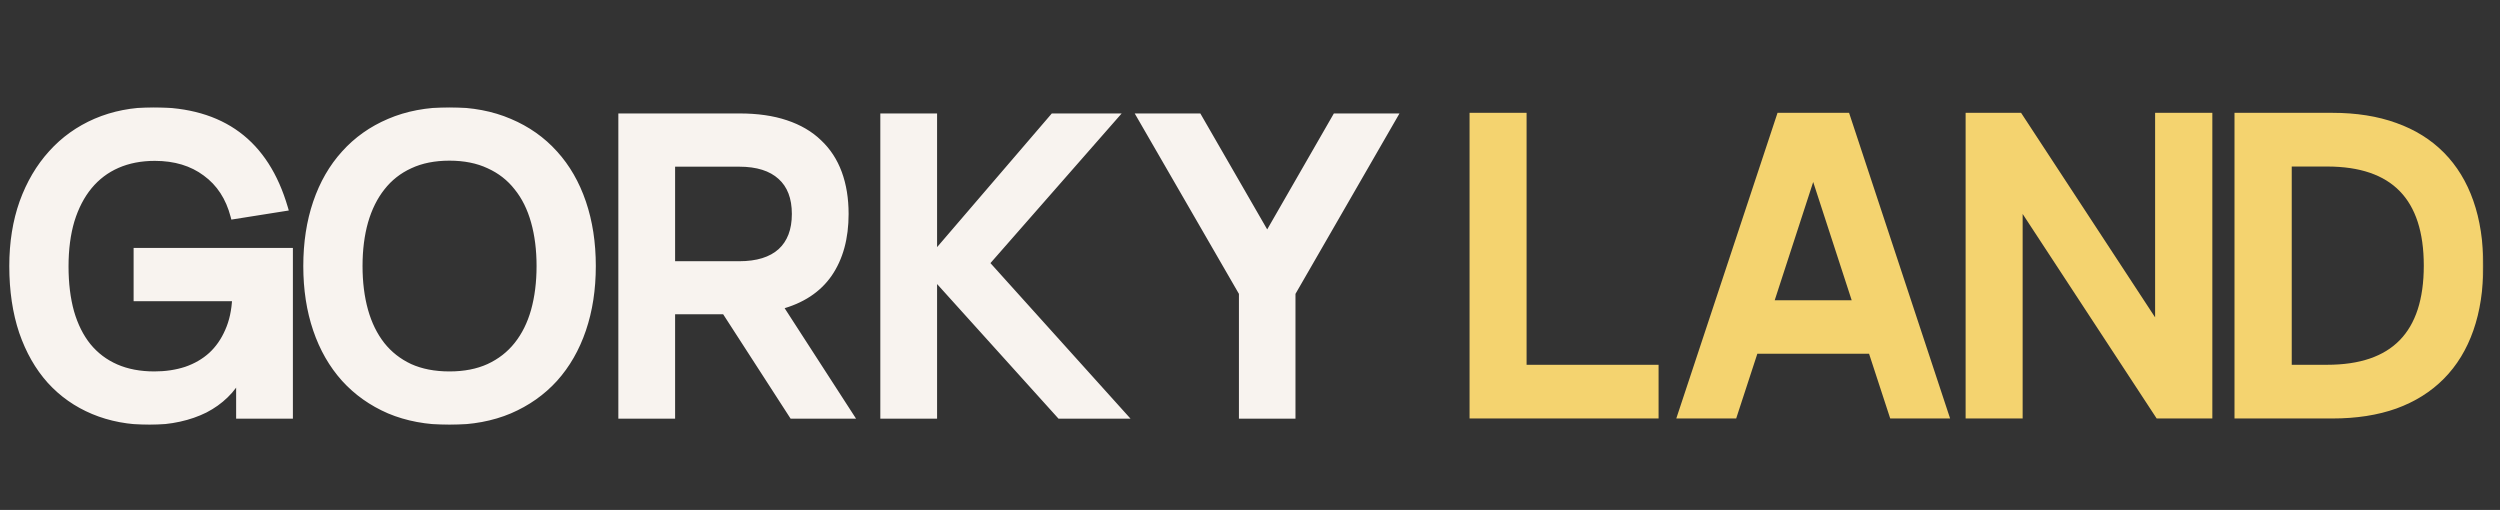 <?xml version="1.0" encoding="UTF-8"?> <svg xmlns="http://www.w3.org/2000/svg" width="1054" height="215" viewBox="0 0 1054 215" fill="none"><rect x="0" y="0" width="1054" height="215" fill="#333333" stroke="none"/><mask id="path-1-outside-1_7_317" maskUnits="userSpaceOnUse" x="3" y="45.165" width="588" height="134" fill="black"><rect fill="white" x="3" y="45.165" width="588" height="134"></rect><path d="M100.887 158.54C99.487 161.515 97.533 164.198 95.025 166.59C92.575 168.981 89.717 171.023 86.45 172.715C83.183 174.348 79.567 175.602 75.6 176.477C71.633 177.352 67.463 177.79 63.087 177.79C54.396 177.79 46.492 176.302 39.375 173.327C32.258 170.352 26.163 166.065 21.087 160.465C16.071 154.865 12.162 148.01 9.363 139.902C6.621 131.735 5.25 122.49 5.25 112.165C5.25 102.306 6.679 93.352 9.537 85.302C12.454 77.252 16.508 70.369 21.7 64.652C26.892 58.877 33.133 54.414 40.425 51.265C47.775 48.114 55.854 46.539 64.662 46.539C79.129 46.539 90.971 49.952 100.188 56.777C109.404 63.602 116.025 73.898 120.05 87.665L98.525 91.077C96.483 83.26 92.546 77.223 86.713 72.965C80.938 68.648 73.792 66.49 65.275 66.49C59.383 66.49 54.104 67.51 49.438 69.552C44.771 71.594 40.804 74.598 37.538 78.564C34.329 82.473 31.85 87.256 30.1 92.915C28.408 98.573 27.562 105.048 27.562 112.34C27.562 119.515 28.35 125.931 29.925 131.59C31.558 137.248 33.95 142.031 37.1 145.94C40.308 149.848 44.246 152.823 48.913 154.865C53.579 156.906 58.975 157.927 65.1 157.927C69.942 157.927 74.404 157.256 78.487 155.915C82.571 154.515 86.1 152.473 89.075 149.79C92.05 147.048 94.412 143.665 96.162 139.64C97.971 135.615 98.992 130.948 99.225 125.64H57.663V105.865H122.15V175.165H100.887V158.54ZM189.487 177.79C180.037 177.79 171.578 176.215 164.112 173.065C156.703 169.856 150.403 165.394 145.212 159.677C140.02 153.902 136.053 146.99 133.312 138.94C130.57 130.89 129.199 121.965 129.199 112.165C129.199 102.365 130.57 93.439 133.312 85.389C136.053 77.34 140.02 70.456 145.212 64.74C150.403 58.965 156.703 54.502 164.112 51.352C171.578 48.144 180.037 46.539 189.487 46.539C198.937 46.539 207.395 48.144 214.862 51.352C222.328 54.502 228.658 58.965 233.849 64.74C239.041 70.456 243.008 77.34 245.749 85.389C248.491 93.439 249.862 102.365 249.862 112.165C249.862 121.965 248.491 130.89 245.749 138.94C243.008 146.99 239.041 153.902 233.849 159.677C228.658 165.394 222.328 169.856 214.862 173.065C207.395 176.215 198.937 177.79 189.487 177.79ZM189.487 157.927C195.845 157.927 201.387 156.848 206.112 154.69C210.895 152.473 214.862 149.381 218.012 145.415C221.22 141.39 223.612 136.577 225.187 130.977C226.762 125.319 227.549 119.048 227.549 112.165C227.549 105.281 226.762 99.04 225.187 93.439C223.612 87.781 221.22 82.969 218.012 79.002C214.862 74.977 210.895 71.885 206.112 69.727C201.387 67.51 195.845 66.402 189.487 66.402C183.128 66.402 177.587 67.51 172.862 69.727C168.137 71.885 164.199 74.977 161.049 79.002C157.899 82.969 155.508 87.781 153.874 93.439C152.299 99.04 151.512 105.281 151.512 112.165C151.512 119.048 152.299 125.319 153.874 130.977C155.449 136.577 157.812 141.39 160.962 145.415C164.112 149.381 168.049 152.473 172.774 154.69C177.558 156.848 183.128 157.927 189.487 157.927ZM305.603 131.152H283.291V175.165H262.028V49.164H311.816C319.282 49.164 325.787 50.098 331.328 51.965C336.928 53.831 341.566 56.544 345.241 60.102C348.974 63.602 351.774 67.889 353.641 72.965C355.507 78.04 356.441 83.785 356.441 90.202C356.441 100.352 354.137 108.781 349.528 115.49C344.92 122.14 337.978 126.69 328.703 129.14L358.453 175.165H334.041L305.603 131.152ZM283.291 111.465H311.641C319.282 111.465 325.116 109.656 329.141 106.04C333.166 102.365 335.178 97.085 335.178 90.202C335.178 83.319 333.166 78.069 329.141 74.452C325.116 70.777 319.282 68.939 311.641 68.939H283.291V111.465ZM372.477 49.164H393.739V107.79L444.052 49.164H469.952L415.789 110.94L473.627 175.165H446.852L393.739 116.277V175.165H372.477V49.164ZM523.666 175.165V123.54L480.703 49.164H505.291L534.253 99.389L563.128 49.164H587.716L544.841 123.54V175.165H523.666Z"></path></mask><path d="M100.887 158.54C99.487 161.515 97.533 164.198 95.025 166.59C92.575 168.981 89.717 171.023 86.45 172.715C83.183 174.348 79.567 175.602 75.6 176.477C71.633 177.352 67.463 177.79 63.087 177.79C54.396 177.79 46.492 176.302 39.375 173.327C32.258 170.352 26.163 166.065 21.087 160.465C16.071 154.865 12.162 148.01 9.363 139.902C6.621 131.735 5.25 122.49 5.25 112.165C5.25 102.306 6.679 93.352 9.537 85.302C12.454 77.252 16.508 70.369 21.7 64.652C26.892 58.877 33.133 54.414 40.425 51.265C47.775 48.114 55.854 46.539 64.662 46.539C79.129 46.539 90.971 49.952 100.188 56.777C109.404 63.602 116.025 73.898 120.05 87.665L98.525 91.077C96.483 83.26 92.546 77.223 86.713 72.965C80.938 68.648 73.792 66.49 65.275 66.49C59.383 66.49 54.104 67.51 49.438 69.552C44.771 71.594 40.804 74.598 37.538 78.564C34.329 82.473 31.85 87.256 30.1 92.915C28.408 98.573 27.562 105.048 27.562 112.34C27.562 119.515 28.35 125.931 29.925 131.59C31.558 137.248 33.95 142.031 37.1 145.94C40.308 149.848 44.246 152.823 48.913 154.865C53.579 156.906 58.975 157.927 65.1 157.927C69.942 157.927 74.404 157.256 78.487 155.915C82.571 154.515 86.1 152.473 89.075 149.79C92.05 147.048 94.412 143.665 96.162 139.64C97.971 135.615 98.992 130.948 99.225 125.64H57.663V105.865H122.15V175.165H100.887V158.54ZM189.487 177.79C180.037 177.79 171.578 176.215 164.112 173.065C156.703 169.856 150.403 165.394 145.212 159.677C140.02 153.902 136.053 146.99 133.312 138.94C130.57 130.89 129.199 121.965 129.199 112.165C129.199 102.365 130.57 93.439 133.312 85.389C136.053 77.34 140.02 70.456 145.212 64.74C150.403 58.965 156.703 54.502 164.112 51.352C171.578 48.144 180.037 46.539 189.487 46.539C198.937 46.539 207.395 48.144 214.862 51.352C222.328 54.502 228.658 58.965 233.849 64.74C239.041 70.456 243.008 77.34 245.749 85.389C248.491 93.439 249.862 102.365 249.862 112.165C249.862 121.965 248.491 130.89 245.749 138.94C243.008 146.99 239.041 153.902 233.849 159.677C228.658 165.394 222.328 169.856 214.862 173.065C207.395 176.215 198.937 177.79 189.487 177.79ZM189.487 157.927C195.845 157.927 201.387 156.848 206.112 154.69C210.895 152.473 214.862 149.381 218.012 145.415C221.22 141.39 223.612 136.577 225.187 130.977C226.762 125.319 227.549 119.048 227.549 112.165C227.549 105.281 226.762 99.04 225.187 93.439C223.612 87.781 221.22 82.969 218.012 79.002C214.862 74.977 210.895 71.885 206.112 69.727C201.387 67.51 195.845 66.402 189.487 66.402C183.128 66.402 177.587 67.51 172.862 69.727C168.137 71.885 164.199 74.977 161.049 79.002C157.899 82.969 155.508 87.781 153.874 93.439C152.299 99.04 151.512 105.281 151.512 112.165C151.512 119.048 152.299 125.319 153.874 130.977C155.449 136.577 157.812 141.39 160.962 145.415C164.112 149.381 168.049 152.473 172.774 154.69C177.558 156.848 183.128 157.927 189.487 157.927ZM305.603 131.152H283.291V175.165H262.028V49.164H311.816C319.282 49.164 325.787 50.098 331.328 51.965C336.928 53.831 341.566 56.544 345.241 60.102C348.974 63.602 351.774 67.889 353.641 72.965C355.507 78.04 356.441 83.785 356.441 90.202C356.441 100.352 354.137 108.781 349.528 115.49C344.92 122.14 337.978 126.69 328.703 129.14L358.453 175.165H334.041L305.603 131.152ZM283.291 111.465H311.641C319.282 111.465 325.116 109.656 329.141 106.04C333.166 102.365 335.178 97.085 335.178 90.202C335.178 83.319 333.166 78.069 329.141 74.452C325.116 70.777 319.282 68.939 311.641 68.939H283.291V111.465ZM372.477 49.164H393.739V107.79L444.052 49.164H469.952L415.789 110.94L473.627 175.165H446.852L393.739 116.277V175.165H372.477V49.164ZM523.666 175.165V123.54L480.703 49.164H505.291L534.253 99.389L563.128 49.164H587.716L544.841 123.54V175.165H523.666Z" fill="#F8F3EF"></path><path d="M100.887 158.54H102.22L99.682 157.972L100.887 158.54ZM95.025 166.59L94.105 165.625L94.1 165.63L94.094 165.636L95.025 166.59ZM86.45 172.715L87.046 173.907L87.054 173.902L87.063 173.898L86.45 172.715ZM75.6 176.477L75.313 175.176L75.313 175.176L75.6 176.477ZM21.087 160.465L20.095 161.354L20.1 161.359L21.087 160.465ZM9.363 139.902L8.099 140.326L8.103 140.337L9.363 139.902ZM9.537 85.302L8.285 84.848L8.282 84.856L9.537 85.302ZM21.7 64.652L22.687 65.548L22.691 65.543L21.7 64.652ZM40.425 51.265L39.9 50.04L39.897 50.041L40.425 51.265ZM100.188 56.777L100.981 55.706L100.981 55.706L100.188 56.777ZM120.05 87.665L120.259 88.981L121.754 88.744L121.329 87.291L120.05 87.665ZM98.525 91.077L97.236 91.414L97.541 92.582L98.734 92.393L98.525 91.077ZM86.713 72.965L85.915 74.032L85.921 74.037L85.927 74.041L86.713 72.965ZM49.438 69.552L49.972 70.773L49.972 70.773L49.438 69.552ZM37.538 78.564L36.509 77.717L36.508 77.719L37.538 78.564ZM30.1 92.915L28.827 92.521L28.823 92.533L30.1 92.915ZM29.925 131.59L28.641 131.947L28.645 131.959L29.925 131.59ZM37.1 145.94L36.062 146.776L36.07 146.785L37.1 145.94ZM48.913 154.865L48.378 156.085L48.378 156.085L48.913 154.865ZM78.487 155.915L78.903 157.181L78.912 157.178L78.92 157.175L78.487 155.915ZM89.075 149.79L89.968 150.779L89.973 150.774L89.978 150.77L89.075 149.79ZM96.162 139.64L94.947 139.093L94.944 139.101L94.94 139.108L96.162 139.64ZM99.225 125.64L100.556 125.698L100.618 124.307H99.225V125.64ZM57.663 125.64H56.33V126.972H57.663V125.64ZM57.663 105.865V104.532H56.33V105.865H57.663ZM122.15 105.865H123.483V104.532H122.15V105.865ZM122.15 175.165V176.497H123.483V175.165H122.15ZM100.887 175.165H99.555V176.497H100.887V175.165ZM100.887 158.54L99.682 157.972C98.356 160.79 96.501 163.341 94.105 165.625L95.025 166.59L95.945 167.554C98.566 165.055 100.62 162.239 102.093 159.107L100.887 158.54ZM95.025 166.59L94.094 165.636C91.745 167.929 88.996 169.895 85.837 171.531L86.45 172.715L87.063 173.898C90.438 172.15 93.405 170.033 95.956 167.543L95.025 166.59ZM86.45 172.715L85.854 171.523C82.696 173.102 79.184 174.322 75.313 175.176L75.6 176.477L75.887 177.778C79.949 176.882 83.671 175.594 87.046 173.907L86.45 172.715ZM75.6 176.477L75.313 175.176C71.448 176.028 67.373 176.457 63.087 176.457V177.79V179.122C67.552 179.122 71.819 178.676 75.887 177.778L75.6 176.477ZM63.087 177.79V176.457C54.55 176.457 46.823 174.996 39.889 172.097L39.375 173.327L38.861 174.557C46.16 177.608 54.242 179.122 63.087 179.122V177.79ZM39.375 173.327L39.889 172.097C32.949 169.196 27.016 165.022 22.075 159.57L21.087 160.465L20.1 161.359C25.309 167.107 31.568 171.508 38.861 174.557L39.375 173.327ZM21.087 160.465L22.08 159.575C17.197 154.125 13.372 147.431 10.622 139.467L9.363 139.902L8.103 140.337C10.953 148.59 14.944 155.604 20.095 161.354L21.087 160.465ZM9.363 139.902L10.626 139.478C7.938 131.472 6.583 122.373 6.583 112.165H5.25H3.917C3.917 122.606 5.303 131.999 8.099 140.326L9.363 139.902ZM5.25 112.165H6.583C6.583 102.435 7.993 93.635 10.793 85.748L9.537 85.302L8.282 84.856C5.365 93.07 3.917 102.177 3.917 112.165H5.25ZM9.537 85.302L10.79 85.756C13.654 77.852 17.624 71.123 22.686 65.548L21.7 64.652L20.713 63.756C15.393 69.615 11.254 76.653 8.285 84.848L9.537 85.302ZM21.7 64.652L22.691 65.543C27.751 59.914 33.834 55.563 40.953 52.488L40.425 51.265L39.897 50.041C32.433 53.266 26.032 57.84 20.709 63.761L21.7 64.652ZM40.425 51.265L40.95 52.489C48.118 49.417 56.016 47.872 64.662 47.872V46.539V45.207C55.692 45.207 47.432 46.812 39.9 50.04L40.425 51.265ZM64.662 46.539V47.872C78.919 47.872 90.461 51.233 99.394 57.848L100.188 56.777L100.981 55.706C91.48 48.671 79.339 45.207 64.662 45.207V46.539ZM100.188 56.777L99.394 57.848C108.324 64.46 114.807 74.48 118.771 88.038L120.05 87.665L121.329 87.291C117.243 73.316 110.484 62.744 100.981 55.706L100.188 56.777ZM120.05 87.665L119.841 86.348L98.316 89.761L98.525 91.077L98.734 92.393L120.259 88.981L120.05 87.665ZM98.525 91.077L99.814 90.74C97.705 82.664 93.609 76.349 87.498 71.888L86.713 72.965L85.927 74.041C91.482 78.097 95.262 83.857 97.236 91.414L98.525 91.077ZM86.713 72.965L87.51 71.897C81.465 67.379 74.025 65.157 65.275 65.157V66.49V67.822C73.558 67.822 80.41 69.917 85.915 74.032L86.713 72.965ZM65.275 66.49V65.157C59.228 65.157 53.763 66.205 48.903 68.331L49.438 69.552L49.972 70.773C54.446 68.816 59.539 67.822 65.275 67.822V66.49ZM49.438 69.552L48.903 68.331C44.043 70.457 39.907 73.591 36.509 77.717L37.538 78.564L38.566 79.412C41.701 75.605 45.499 72.73 49.972 70.773L49.438 69.552ZM37.538 78.564L36.508 77.719C33.172 81.782 30.619 86.725 28.827 92.521L30.1 92.915L31.373 93.308C33.081 87.787 35.486 83.164 38.568 79.41L37.538 78.564ZM30.1 92.915L28.823 92.533C27.087 98.34 26.23 104.948 26.23 112.34H27.562H28.895C28.895 105.148 29.73 98.806 31.377 93.296L30.1 92.915ZM27.562 112.34H26.23C26.23 119.61 27.027 126.15 28.641 131.947L29.925 131.59L31.209 131.232C29.672 125.713 28.895 119.419 28.895 112.34H27.562ZM29.925 131.59L28.645 131.959C30.319 137.759 32.784 142.708 36.062 146.776L37.1 145.94L38.138 145.103C35.116 141.355 32.798 136.737 31.205 131.22L29.925 131.59ZM37.1 145.94L36.07 146.785C39.413 150.857 43.521 153.96 48.378 156.085L48.913 154.865L49.447 153.644C44.971 151.686 41.204 148.839 38.13 145.094L37.1 145.94ZM48.913 154.865L48.378 156.085C53.244 158.214 58.828 159.26 65.1 159.26V157.927V156.594C59.122 156.594 53.914 155.598 49.447 153.644L48.913 154.865ZM65.1 157.927V159.26C70.065 159.26 74.67 158.572 78.903 157.181L78.487 155.915L78.072 154.648C74.138 155.941 69.818 156.594 65.1 156.594V157.927ZM78.487 155.915L78.92 157.175C83.16 155.721 86.849 153.592 89.968 150.779L89.075 149.79L88.182 148.8C85.351 151.354 81.982 153.308 78.055 154.654L78.487 155.915ZM89.075 149.79L89.978 150.77C93.101 147.892 95.567 144.351 97.385 140.171L96.162 139.64L94.94 139.108C93.258 142.978 90.999 146.204 88.172 148.81L89.075 149.79ZM96.162 139.64L97.378 140.186C99.268 135.979 100.317 131.141 100.556 125.698L99.225 125.64L97.894 125.581C97.666 130.754 96.674 135.25 94.947 139.093L96.162 139.64ZM99.225 125.64V124.307H57.663V125.64V126.972H99.225V125.64ZM57.663 125.64H58.995V105.865H57.663H56.33V125.64H57.663ZM57.663 105.865V107.197H122.15V105.865V104.532H57.663V105.865ZM122.15 105.865H120.817V175.165H122.15H123.483V105.865H122.15ZM122.15 175.165V173.832H100.887V175.165V176.497H122.15V175.165ZM100.887 175.165H102.22V158.54H100.887H99.555V175.165H100.887ZM164.112 173.065L163.582 174.288L163.594 174.292L164.112 173.065ZM145.212 159.677L144.221 160.568L144.225 160.573L145.212 159.677ZM133.312 85.389L134.573 85.819L134.573 85.819L133.312 85.389ZM145.212 64.74L146.198 65.635L146.203 65.63L145.212 64.74ZM164.112 51.352L164.633 52.578L164.638 52.577L164.112 51.352ZM214.862 51.352L214.336 52.577L214.344 52.58L214.862 51.352ZM233.849 64.74L232.858 65.63L232.863 65.635L233.849 64.74ZM245.749 85.389L247.011 84.96L247.011 84.96L245.749 85.389ZM245.749 138.94L247.011 139.369L247.011 139.369L245.749 138.94ZM233.849 159.677L234.836 160.573L234.84 160.568L233.849 159.677ZM214.862 173.065L215.38 174.292L215.388 174.289L214.862 173.065ZM206.112 154.69L206.665 155.902L206.672 155.899L206.112 154.69ZM218.012 145.415L216.97 144.584L216.968 144.586L218.012 145.415ZM225.187 130.977L226.47 131.338L226.471 131.334L225.187 130.977ZM225.187 93.439L223.903 93.797L223.904 93.8L225.187 93.439ZM218.012 79.002L216.962 79.823L216.969 79.832L216.976 79.84L218.012 79.002ZM206.112 69.727L205.546 70.933L205.555 70.938L205.564 70.942L206.112 69.727ZM172.862 69.727L173.415 70.939L173.428 70.933L172.862 69.727ZM161.049 79.002L162.093 79.831L162.099 79.823L161.049 79.002ZM153.874 93.439L152.594 93.07L152.591 93.079L153.874 93.439ZM153.874 130.977L152.59 131.334L152.591 131.338L153.874 130.977ZM160.962 145.415L159.912 146.236L159.918 146.243L160.962 145.415ZM172.774 154.69L172.208 155.896L172.217 155.9L172.226 155.904L172.774 154.69ZM189.487 177.79V176.457C180.185 176.457 171.908 174.907 164.63 171.837L164.112 173.065L163.594 174.292C171.249 177.522 179.888 179.122 189.487 179.122V177.79ZM164.112 173.065L164.641 171.842C157.399 168.705 151.257 164.351 146.198 158.781L145.212 159.677L144.225 160.573C149.55 166.436 156.008 171.007 163.582 174.287L164.112 173.065ZM145.212 159.677L146.203 158.786C141.143 153.157 137.262 146.406 134.573 138.51L133.312 138.94L132.05 139.369C134.844 147.573 138.898 154.647 144.221 160.568L145.212 159.677ZM133.312 138.94L134.573 138.51C131.885 130.618 130.532 121.84 130.532 112.165H129.199H127.867C127.867 122.089 129.255 131.162 132.05 139.369L133.312 138.94ZM129.199 112.165H130.532C130.532 102.489 131.885 93.712 134.573 85.819L133.312 85.389L132.05 84.96C129.255 93.168 127.867 102.24 127.867 112.165H129.199ZM133.312 85.389L134.573 85.819C137.262 77.924 141.141 71.204 146.198 65.635L145.212 64.74L144.225 63.844C138.899 69.708 134.845 76.755 132.05 84.96L133.312 85.389ZM145.212 64.74L146.203 65.63C151.259 60.006 157.397 55.655 164.633 52.578L164.112 51.352L163.59 50.126C156.01 53.349 149.547 57.923 144.221 63.849L145.212 64.74ZM164.112 51.352L164.638 52.577C171.913 49.45 180.188 47.872 189.487 47.872V46.539V45.207C179.885 45.207 171.243 46.837 163.586 50.128L164.112 51.352ZM189.487 46.539V47.872C198.785 47.872 207.06 49.45 214.336 52.577L214.862 51.352L215.388 50.128C207.73 46.837 199.088 45.207 189.487 45.207V46.539ZM214.862 51.352L214.344 52.58C221.638 55.657 227.803 60.008 232.858 65.63L233.849 64.74L234.84 63.849C229.512 57.922 223.019 53.347 215.38 50.124L214.862 51.352ZM233.849 64.74L232.863 65.635C237.92 71.204 241.799 77.924 244.488 85.819L245.749 85.389L247.011 84.96C244.216 76.755 240.162 69.708 234.836 63.844L233.849 64.74ZM245.749 85.389L244.488 85.819C247.176 93.712 248.529 102.489 248.529 112.165H249.862H251.194C251.194 102.24 249.806 93.168 247.011 84.96L245.749 85.389ZM249.862 112.165H248.529C248.529 121.84 247.176 130.618 244.488 138.51L245.749 138.94L247.011 139.369C249.806 131.162 251.194 122.089 251.194 112.165H249.862ZM245.749 138.94L244.488 138.51C241.799 146.406 237.918 153.157 232.858 158.786L233.849 159.677L234.84 160.568C240.163 154.647 244.217 147.573 247.011 139.369L245.749 138.94ZM233.849 159.677L232.863 158.781C227.806 164.349 221.636 168.703 214.336 171.84L214.862 173.065L215.388 174.289C223.02 171.009 229.509 166.438 234.836 160.573L233.849 159.677ZM214.862 173.065L214.344 171.837C207.066 174.907 198.788 176.457 189.487 176.457V177.79V179.122C199.085 179.122 207.724 177.522 215.38 174.292L214.862 173.065ZM189.487 157.927V159.26C195.994 159.26 201.732 158.155 206.665 155.902L206.112 154.69L205.558 153.477C201.041 155.541 195.696 156.594 189.487 156.594V157.927ZM206.112 154.69L206.672 155.899C211.636 153.598 215.771 150.379 219.055 146.243L218.012 145.415L216.968 144.586C213.953 148.383 210.154 151.347 205.551 153.48L206.112 154.69ZM218.012 145.415L219.054 146.245C222.386 142.064 224.853 137.087 226.47 131.338L225.187 130.977L223.904 130.616C222.371 136.067 220.054 140.715 216.97 144.584L218.012 145.415ZM225.187 130.977L226.471 131.334C228.083 125.542 228.882 119.149 228.882 112.165H227.549H226.217C226.217 118.947 225.44 125.096 223.903 130.62L225.187 130.977ZM227.549 112.165H228.882C228.882 105.181 228.083 98.815 226.47 93.079L225.187 93.439L223.904 93.8C225.44 99.264 226.217 105.382 226.217 112.165H227.549ZM225.187 93.439L226.471 93.082C224.854 87.275 222.387 82.292 219.048 78.164L218.012 79.002L216.976 79.84C220.053 83.645 222.369 88.288 223.903 93.797L225.187 93.439ZM218.012 79.002L219.061 78.181C215.775 73.981 211.634 70.757 206.66 68.512L206.112 69.727L205.564 70.942C210.156 73.014 213.949 75.973 216.962 79.823L218.012 79.002ZM206.112 69.727L206.678 68.521C201.741 66.205 195.999 65.069 189.487 65.069V66.402V67.735C195.691 67.735 201.032 68.816 205.546 70.933L206.112 69.727ZM189.487 66.402V65.069C182.975 65.069 177.232 66.205 172.296 68.521L172.862 69.727L173.428 70.933C177.941 68.816 183.282 67.735 189.487 67.735V66.402ZM172.862 69.727L172.308 68.515C167.392 70.76 163.284 73.985 160 78.181L161.049 79.002L162.099 79.823C165.115 75.969 168.881 73.01 173.415 70.939L172.862 69.727ZM161.049 79.002L160.006 78.173C156.731 82.296 154.268 87.271 152.594 93.07L153.874 93.439L155.155 93.809C156.747 88.291 159.067 83.641 162.093 79.831L161.049 79.002ZM153.874 93.439L152.591 93.079C150.978 98.815 150.179 105.181 150.179 112.165H151.512H152.844C152.844 105.382 153.621 99.264 155.157 93.8L153.874 93.439ZM151.512 112.165H150.179C150.179 119.149 150.978 125.542 152.59 131.334L153.874 130.977L155.158 130.62C153.62 125.096 152.844 118.947 152.844 112.165H151.512ZM153.874 130.977L152.591 131.338C154.207 137.082 156.641 142.056 159.912 146.236L160.962 145.415L162.011 144.593C158.982 140.723 156.692 136.072 155.157 130.616L153.874 130.977ZM160.962 145.415L159.918 146.243C163.2 150.376 167.303 153.595 172.208 155.896L172.774 154.69L173.34 153.483C168.796 151.351 165.023 148.386 162.005 144.586L160.962 145.415ZM172.774 154.69L172.226 155.904C177.214 158.155 182.979 159.26 189.487 159.26V157.927V156.594C183.278 156.594 177.901 155.541 173.322 153.475L172.774 154.69ZM305.603 131.152L306.723 130.429L306.329 129.819H305.603V131.152ZM283.291 131.152V129.819H281.958V131.152H283.291ZM283.291 175.165V176.497H284.623V175.165H283.291ZM262.028 175.165H260.696V176.497H262.028V175.165ZM262.028 49.164V47.832H260.696V49.164H262.028ZM331.328 51.965L330.903 53.227L330.907 53.229L331.328 51.965ZM345.241 60.102L344.314 61.059L344.322 61.067L344.329 61.074L345.241 60.102ZM353.641 72.965L352.39 73.425L352.39 73.425L353.641 72.965ZM349.528 115.49L350.624 116.249L350.627 116.244L349.528 115.49ZM328.703 129.14L328.363 127.851L326.587 128.32L327.584 129.863L328.703 129.14ZM358.453 175.165V176.497H360.902L359.573 174.441L358.453 175.165ZM334.041 175.165L332.921 175.888L333.315 176.497H334.041V175.165ZM283.291 111.465H281.958V112.797H283.291V111.465ZM329.141 106.04L330.032 107.031L330.039 107.024L329.141 106.04ZM329.141 74.452L328.242 75.436L328.25 75.443L329.141 74.452ZM283.291 68.939V67.607H281.958V68.939H283.291ZM305.603 131.152V129.819H283.291V131.152V132.485H305.603V131.152ZM283.291 131.152H281.958V175.165H283.291H284.623V131.152H283.291ZM283.291 175.165V173.832H262.028V175.165V176.497H283.291V175.165ZM262.028 175.165H263.361V49.164H262.028H260.696V175.165H262.028ZM262.028 49.164V50.497H311.816V49.164V47.832H262.028V49.164ZM311.816 49.164V50.497C319.176 50.497 325.53 51.418 330.903 53.227L331.328 51.965L331.754 50.702C326.043 48.778 319.389 47.832 311.816 47.832V49.164ZM331.328 51.965L330.907 53.229C336.347 55.042 340.803 57.66 344.314 61.059L345.241 60.102L346.168 59.145C342.329 55.428 337.51 52.62 331.75 50.7L331.328 51.965ZM345.241 60.102L344.329 61.074C347.903 64.424 350.591 68.533 352.39 73.425L353.641 72.965L354.892 72.504C352.957 67.246 350.046 62.78 346.152 59.13L345.241 60.102ZM353.641 72.965L352.39 73.425C354.194 78.328 355.108 83.914 355.108 90.202H356.441H357.773C357.773 83.657 356.821 77.751 354.892 72.504L353.641 72.965ZM356.441 90.202H355.108C355.108 100.15 352.852 108.298 348.43 114.735L349.528 115.49L350.627 116.244C355.422 109.264 357.773 100.555 357.773 90.202H356.441ZM349.528 115.49L348.433 114.73C344.038 121.073 337.391 125.466 328.363 127.851L328.703 129.14L329.044 130.428C338.566 127.913 345.802 123.206 350.624 116.249L349.528 115.49ZM328.703 129.14L327.584 129.863L357.334 175.888L358.453 175.165L359.573 174.441L329.823 128.416L328.703 129.14ZM358.453 175.165V173.832H334.041V175.165V176.497H358.453V175.165ZM334.041 175.165L335.16 174.441L306.723 130.429L305.603 131.152L304.484 131.875L332.921 175.888L334.041 175.165ZM283.291 111.465V112.797H311.641V111.465V110.132H283.291V111.465ZM311.641 111.465V112.797C319.476 112.797 325.677 110.943 330.032 107.031L329.141 106.04L328.25 105.048C324.554 108.369 319.089 110.132 311.641 110.132V111.465ZM329.141 106.04L330.039 107.024C334.41 103.033 336.511 97.355 336.511 90.202H335.178H333.846C333.846 96.816 331.922 101.696 328.242 105.055L329.141 106.04ZM335.178 90.202H336.511C336.511 83.05 334.41 77.395 330.032 73.461L329.141 74.452L328.25 75.443C331.921 78.742 333.846 83.587 333.846 90.202H335.178ZM329.141 74.452L330.039 73.468C325.685 69.492 319.481 67.607 311.641 67.607V68.939V70.272C319.084 70.272 324.546 72.062 328.242 75.436L329.141 74.452ZM311.641 68.939V67.607H283.291V68.939V70.272H311.641V68.939ZM283.291 68.939H281.958V111.465H283.291H284.623V68.939H283.291ZM372.477 49.164V47.832H371.144V49.164H372.477ZM393.739 49.164H395.072V47.832H393.739V49.164ZM393.739 107.79H392.406V111.389L394.75 108.657L393.739 107.79ZM444.052 49.164V47.832H443.439L443.04 48.297L444.052 49.164ZM469.952 49.164L470.954 50.043L472.892 47.832H469.952V49.164ZM415.789 110.94L414.787 110.061L414.006 110.951L414.799 111.831L415.789 110.94ZM473.627 175.165V176.497H476.62L474.617 174.273L473.627 175.165ZM446.852 175.165L445.862 176.057L446.259 176.497H446.852V175.165ZM393.739 116.277L394.729 115.384L392.406 112.81V116.277H393.739ZM393.739 175.165V176.497H395.072V175.165H393.739ZM372.477 175.165H371.144V176.497H372.477V175.165ZM372.477 49.164V50.497H393.739V49.164V47.832H372.477V49.164ZM393.739 49.164H392.406V107.79H393.739H395.072V49.164H393.739ZM393.739 107.79L394.75 108.657L445.063 50.032L444.052 49.164L443.04 48.297L392.728 106.922L393.739 107.79ZM444.052 49.164V50.497H469.952V49.164V47.832H444.052V49.164ZM469.952 49.164L468.95 48.286L414.787 110.061L415.789 110.94L416.791 111.818L470.954 50.043L469.952 49.164ZM415.789 110.94L414.799 111.831L472.636 176.056L473.627 175.165L474.617 174.273L416.779 110.048L415.789 110.94ZM473.627 175.165V173.832H446.852V175.165V176.497H473.627V175.165ZM446.852 175.165L447.841 174.272L394.729 115.384L393.739 116.277L392.749 117.17L445.862 176.057L446.852 175.165ZM393.739 116.277H392.406V175.165H393.739H395.072V116.277H393.739ZM393.739 175.165V173.832H372.477V175.165V176.497H393.739V175.165ZM372.477 175.165H373.809V49.164H372.477H371.144V175.165H372.477ZM523.666 175.165H522.333V176.497H523.666V175.165ZM523.666 123.54H524.998V123.182L524.82 122.873L523.666 123.54ZM480.703 49.164V47.832H478.394L479.549 49.831L480.703 49.164ZM505.291 49.164L506.445 48.499L506.061 47.832H505.291V49.164ZM534.253 99.389L533.099 100.055L534.255 102.06L535.408 100.054L534.253 99.389ZM563.128 49.164V47.832H562.357L561.973 48.5L563.128 49.164ZM587.716 49.164L588.87 49.83L590.022 47.832H587.716V49.164ZM544.841 123.54L543.686 122.874L543.508 123.183V123.54H544.841ZM544.841 175.165V176.497H546.173V175.165H544.841ZM523.666 175.165H524.998V123.54H523.666H522.333V175.165H523.666ZM523.666 123.54L524.82 122.873L481.857 48.498L480.703 49.164L479.549 49.831L522.512 124.206L523.666 123.54ZM480.703 49.164V50.497H505.291V49.164V47.832H480.703V49.164ZM505.291 49.164L504.136 49.83L533.099 100.055L534.253 99.389L535.408 98.724L506.445 48.499L505.291 49.164ZM534.253 99.389L535.408 100.054L564.283 49.829L563.128 49.164L561.973 48.5L533.098 98.725L534.253 99.389ZM563.128 49.164V50.497H587.716V49.164V47.832H563.128V49.164ZM587.716 49.164L586.561 48.499L543.686 122.874L544.841 123.54L545.995 124.205L588.87 49.83L587.716 49.164ZM544.841 123.54H543.508V175.165H544.841H546.173V123.54H544.841ZM544.841 175.165V173.832H523.666V175.165V176.497H544.841V175.165Z" fill="#F8F3EF" mask="url(#path-1-outside-1_7_317)"></path><mask id="path-3-outside-2_7_317" maskUnits="userSpaceOnUse" x="619" y="47" width="428" height="130" fill="black"><rect fill="white" x="619" y="47" width="428" height="130"></rect><path d="M621 175V49H642.175V155.225H697.825V175H621ZM820.181 175H797.956L789.031 147.7H739.856L730.931 175H708.706L750.444 49H778.531L820.181 175ZM782.644 128.012L764.444 72.1L746.244 128.012H782.644ZM830.139 175V49H851.314L910.026 138.6V49H931.289V175H910.026L851.314 85.4V175H830.139ZM943.499 175V49H983.312C993.287 49 1002.12 50.4 1009.82 53.2C1017.52 55.942 1024.03 59.996 1029.34 65.362C1034.64 70.729 1038.67 77.321 1041.41 85.138C1044.15 92.954 1045.52 101.908 1045.52 112C1045.52 122.092 1044.15 131.046 1041.41 138.862C1038.67 146.679 1034.64 153.271 1029.34 158.637C1024.03 164.004 1017.52 168.087 1009.82 170.887C1002.12 173.629 993.287 175 983.312 175H943.499ZM964.762 155.225H981.124C1009.24 155.225 1023.3 140.817 1023.3 112C1023.3 83.183 1009.24 68.775 981.124 68.775H964.762V155.225Z"></path></mask><path d="M621 175V49H642.175V155.225H697.825V175H621ZM820.181 175H797.956L789.031 147.7H739.856L730.931 175H708.706L750.444 49H778.531L820.181 175ZM782.644 128.012L764.444 72.1L746.244 128.012H782.644ZM830.139 175V49H851.314L910.026 138.6V49H931.289V175H910.026L851.314 85.4V175H830.139ZM943.499 175V49H983.312C993.287 49 1002.12 50.4 1009.82 53.2C1017.52 55.942 1024.03 59.996 1029.34 65.362C1034.64 70.729 1038.67 77.321 1041.41 85.138C1044.15 92.954 1045.52 101.908 1045.52 112C1045.52 122.092 1044.15 131.046 1041.41 138.862C1038.67 146.679 1034.64 153.271 1029.34 158.637C1024.03 164.004 1017.52 168.087 1009.82 170.887C1002.12 173.629 993.287 175 983.312 175H943.499ZM964.762 155.225H981.124C1009.24 155.225 1023.3 140.817 1023.3 112C1023.3 83.183 1009.24 68.775 981.124 68.775H964.762V155.225Z" fill="#F4D36F"></path><path d="M621 175H619.567V176.433H621V175ZM621 49V47.567H619.567V49H621ZM642.175 49H643.608V47.567H642.175V49ZM642.175 155.225H640.742V156.658H642.175V155.225ZM697.825 155.225H699.258V153.792H697.825V155.225ZM697.825 175V176.433H699.258V175H697.825ZM621 175H622.433V49H621H619.567V175H621ZM621 49V50.433H642.175V49V47.567H621V49ZM642.175 49H640.742V155.225H642.175H643.608V49H642.175ZM642.175 155.225V156.658H697.825V155.225V153.792H642.175V155.225ZM697.825 155.225H696.392V175H697.825H699.258V155.225H697.825ZM697.825 175V173.567H621V175V176.433H697.825V175ZM820.181 175V176.433H822.164L821.542 174.55L820.181 175ZM797.956 175L796.594 175.445L796.917 176.433H797.956V175ZM789.031 147.7L790.394 147.255L790.071 146.267H789.031V147.7ZM739.856 147.7V146.267H738.817L738.494 147.255L739.856 147.7ZM730.931 175V176.433H731.971L732.294 175.445L730.931 175ZM708.706 175L707.346 174.549L706.722 176.433H708.706V175ZM750.444 49V47.567H749.409L749.084 48.549L750.444 49ZM778.531 49L779.892 48.55L779.567 47.567H778.531V49ZM782.644 128.012V129.446H784.618L784.007 127.569L782.644 128.012ZM764.444 72.1L765.807 71.656L764.444 67.47L763.081 71.656L764.444 72.1ZM746.244 128.012L744.881 127.569L744.27 129.446H746.244V128.012ZM820.181 175V173.567H797.956V175V176.433H820.181V175ZM797.956 175L799.319 174.555L790.394 147.255L789.031 147.7L787.669 148.145L796.594 175.445L797.956 175ZM789.031 147.7V146.267H739.856V147.7V149.133H789.031V147.7ZM739.856 147.7L738.494 147.255L729.569 174.555L730.931 175L732.294 175.445L741.219 148.145L739.856 147.7ZM730.931 175V173.567H708.706V175V176.433H730.931V175ZM708.706 175L710.067 175.451L751.804 49.451L750.444 49L749.084 48.549L707.346 174.549L708.706 175ZM750.444 49V50.433H778.531V49V47.567H750.444V49ZM778.531 49L777.171 49.45L818.821 175.45L820.181 175L821.542 174.55L779.892 48.55L778.531 49ZM782.644 128.012L784.007 127.569L765.807 71.656L764.444 72.1L763.081 72.544L781.281 128.456L782.644 128.012ZM764.444 72.1L763.081 71.656L744.881 127.569L746.244 128.012L747.607 128.456L765.807 72.544L764.444 72.1ZM746.244 128.012V129.446H782.644V128.012V126.579H746.244V128.012ZM830.139 175H828.706V176.433H830.139V175ZM830.139 49V47.567H828.706V49H830.139ZM851.314 49L852.512 48.215L852.088 47.567H851.314V49ZM910.026 138.6L908.828 139.385L911.459 143.402V138.6H910.026ZM910.026 49V47.567H908.593V49H910.026ZM931.289 49H932.722V47.567H931.289V49ZM931.289 175V176.433H932.722V175H931.289ZM910.026 175L908.828 175.785L909.252 176.433H910.026V175ZM851.314 85.4L852.512 84.615L849.881 80.598V85.4H851.314ZM851.314 175V176.433H852.747V175H851.314ZM830.139 175H831.572V49H830.139H828.706V175H830.139ZM830.139 49V50.433H851.314V49V47.567H830.139V49ZM851.314 49L850.115 49.785L908.828 139.385L910.026 138.6L911.225 137.815L852.512 48.215L851.314 49ZM910.026 138.6H911.459V49H910.026H908.593V138.6H910.026ZM910.026 49V50.433H931.289V49V47.567H910.026V49ZM931.289 49H929.856V175H931.289H932.722V49H931.289ZM931.289 175V173.567H910.026V175V176.433H931.289V175ZM910.026 175L911.225 174.215L852.512 84.615L851.314 85.4L850.115 86.185L908.828 175.785L910.026 175ZM851.314 85.4H849.881V175H851.314H852.747V85.4H851.314ZM851.314 175V173.567H830.139V175V176.433H851.314V175ZM943.499 175H942.066V176.433H943.499V175ZM943.499 49V47.567H942.066V49H943.499ZM1009.82 53.2L1009.33 54.547L1009.34 54.55L1009.82 53.2ZM1041.41 85.138L1042.76 84.663L1042.76 84.663L1041.41 85.138ZM1041.41 138.862L1042.76 139.337L1042.76 139.337L1041.41 138.862ZM1029.34 158.637L1030.36 159.645L1030.36 159.645L1029.34 158.637ZM1009.82 170.887L1010.3 172.238L1010.31 172.234L1009.82 170.887ZM964.762 155.225H963.328V156.658H964.762V155.225ZM964.762 68.775V67.342H963.328V68.775H964.762ZM943.499 175H944.932V49H943.499H942.066V175H943.499ZM943.499 49V50.433H983.312V49V47.567H943.499V49ZM983.312 49V50.433C993.155 50.433 1001.82 51.815 1009.33 54.547L1009.82 53.2L1010.31 51.853C1002.43 48.985 993.418 47.567 983.312 47.567V49ZM1009.82 53.2L1009.34 54.55C1016.86 57.226 1023.17 61.169 1028.32 66.37L1029.34 65.362L1030.36 64.355C1024.88 58.823 1018.19 54.658 1010.3 51.85L1009.82 53.2ZM1029.34 65.362L1028.32 66.37C1033.46 71.572 1037.38 77.976 1040.06 85.612L1041.41 85.138L1042.76 84.663C1039.96 76.666 1035.83 69.886 1030.36 64.355L1029.34 65.362ZM1041.41 85.138L1040.06 85.612C1042.74 93.247 1044.09 102.036 1044.09 112H1045.52H1046.96C1046.96 101.781 1045.57 92.661 1042.76 84.663L1041.41 85.138ZM1045.52 112H1044.09C1044.09 121.964 1042.74 130.753 1040.06 138.388L1041.41 138.862L1042.76 139.337C1045.57 131.339 1046.96 122.219 1046.96 112H1045.52ZM1041.41 138.862L1040.06 138.388C1037.38 146.024 1033.46 152.428 1028.32 157.63L1029.34 158.637L1030.36 159.645C1035.83 154.113 1039.96 147.334 1042.76 139.337L1041.41 138.862ZM1029.34 158.637L1028.32 157.63C1023.17 162.833 1016.85 166.807 1009.33 169.541L1009.82 170.887L1010.31 172.234C1018.2 169.368 1024.89 165.175 1030.36 159.645L1029.34 158.637ZM1009.82 170.887L1009.34 169.537C1001.83 172.214 993.158 173.567 983.312 173.567V175V176.433C993.415 176.433 1002.42 175.045 1010.3 172.238L1009.82 170.887ZM983.312 175V173.567H943.499V175V176.433H983.312V175ZM964.762 155.225V156.658H981.124V155.225V153.792H964.762V155.225ZM981.124 155.225V156.658C995.412 156.658 1006.39 152.995 1013.78 145.42C1021.17 137.851 1024.73 126.621 1024.73 112H1023.3H1021.87C1021.87 126.196 1018.4 136.578 1011.73 143.418C1005.06 150.251 994.952 153.792 981.124 153.792V155.225ZM1023.3 112H1024.73C1024.73 97.379 1021.17 86.149 1013.78 78.58C1006.39 71.005 995.412 67.342 981.124 67.342V68.775V70.208C994.952 70.208 1005.06 73.749 1011.73 80.582C1018.4 87.422 1021.87 97.804 1021.87 112H1023.3ZM981.124 68.775V67.342H964.762V68.775V70.208H981.124V68.775ZM964.762 68.775H963.328V155.225H964.762H966.195V68.775H964.762Z" fill="#F4D36F" mask="url(#path-3-outside-2_7_317)"></path></svg> 